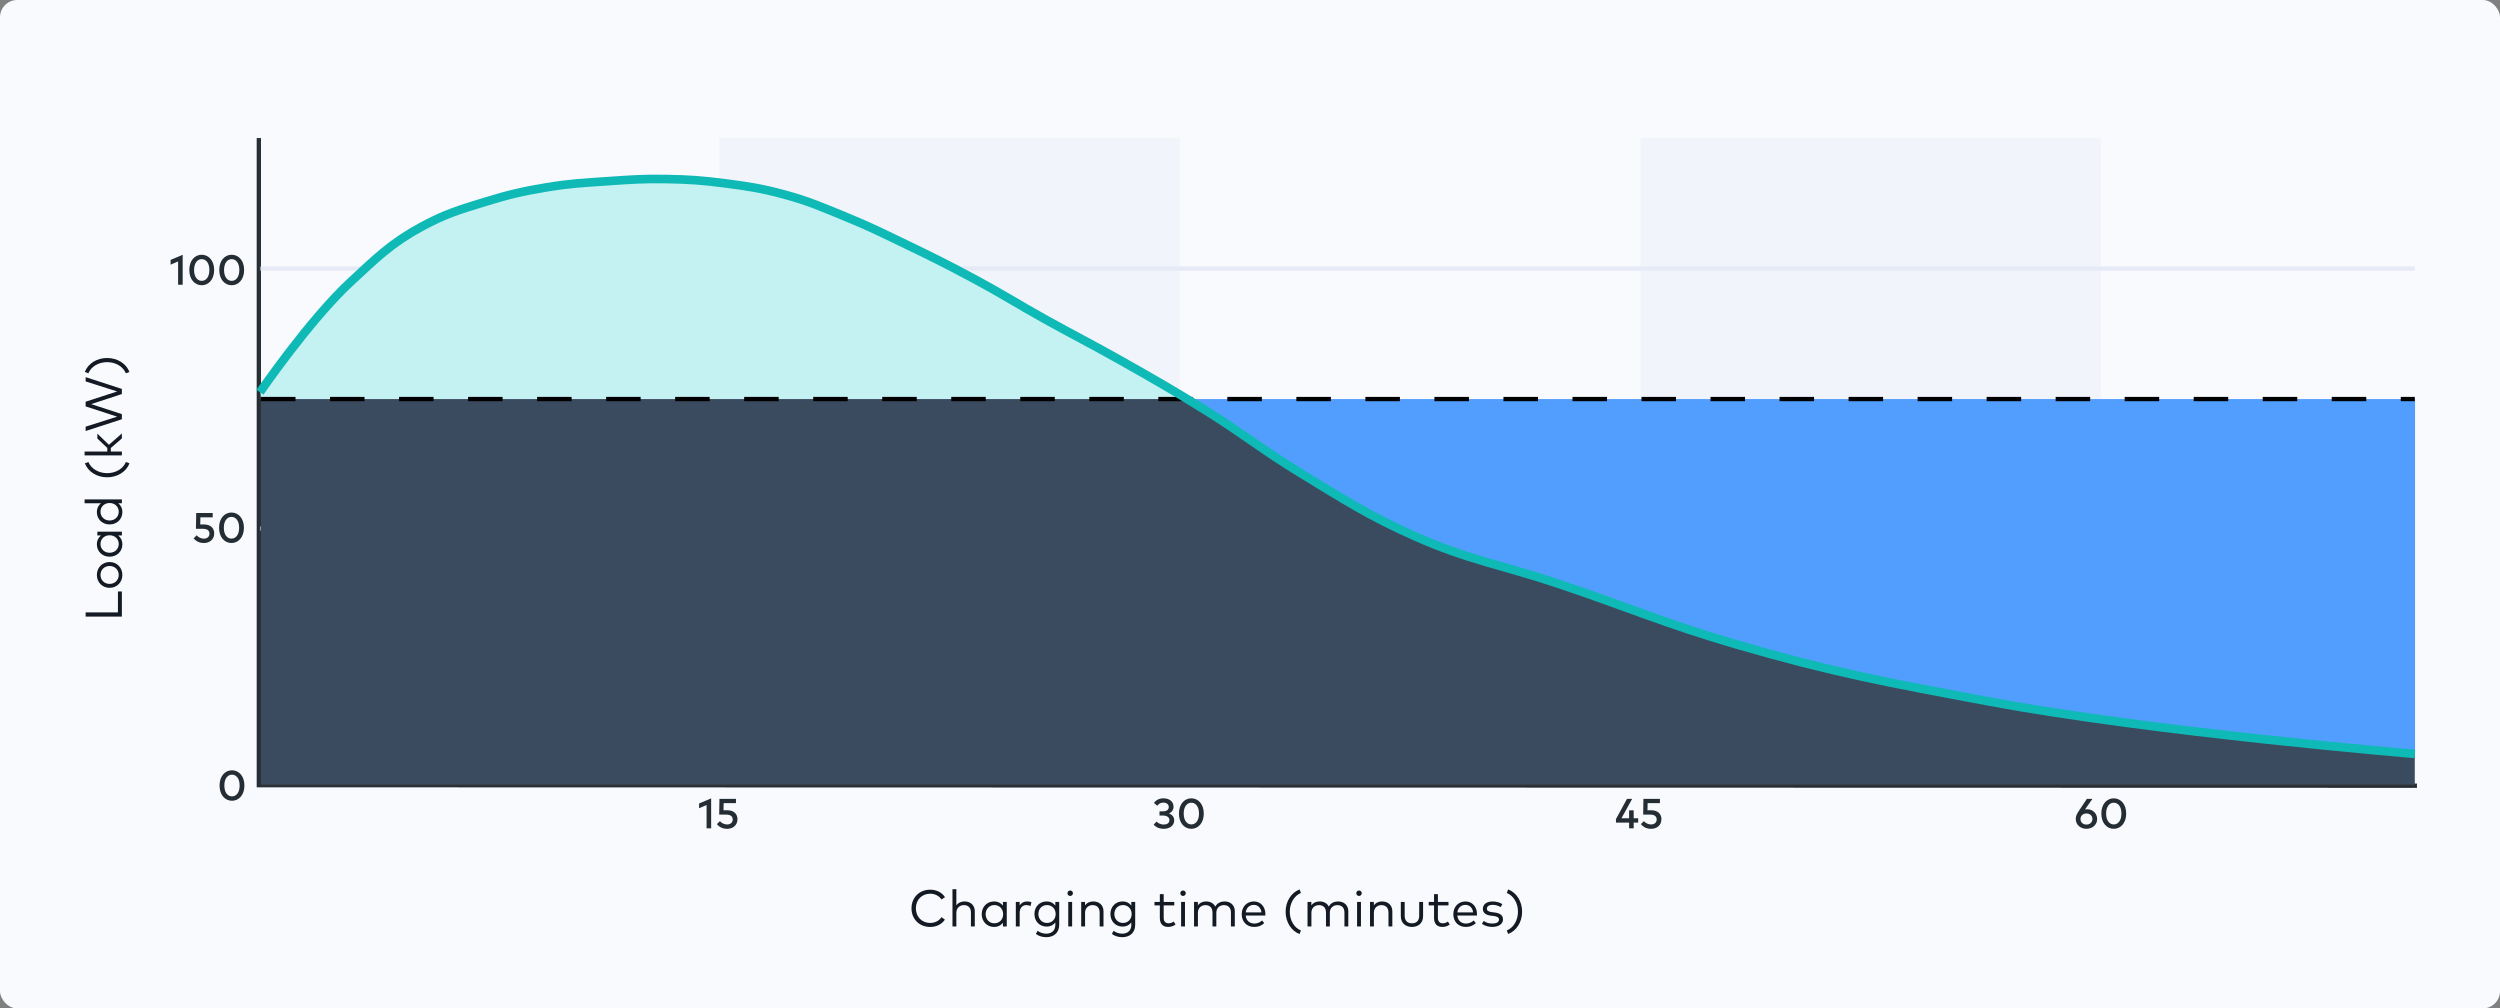 <svg width="2318" height="935" viewBox="0 0 2318 935" fill="none" xmlns="http://www.w3.org/2000/svg">
<rect x="0" y="0" width="2318" height="935" fill="#808080" stroke="none"/>
<rect width="2318" height="935" rx="16" fill="#F9FAFD"/>
<rect x="1521" y="128" width="426.75" height="600" fill="#F1F4FA"/>
<rect x="667" y="128" width="426.75" height="600" fill="#F1F4FA"/>
<path d="M2241 728.5L240 728V128" stroke="#242C34" stroke-width="4"/>
<path d="M169.372 236.251L158.19 240.974V245.384L165.137 242.398V264H169.372V236.251ZM187.034 236.212C180.673 236.212 175.521 241.501 175.521 250.34C175.521 259.161 180.673 264.468 187.034 264.468C193.376 264.468 198.567 259.161 198.567 250.34C198.567 241.501 193.376 236.212 187.034 236.212ZM187.034 240.271C190.976 240.271 194.137 243.745 194.137 250.34C194.137 256.936 190.976 260.409 187.034 260.409C183.131 260.409 179.951 256.936 179.951 250.34C179.951 243.745 183.131 240.271 187.034 240.271ZM214.818 236.212C208.457 236.212 203.305 241.501 203.305 250.34C203.305 259.161 208.457 264.468 214.818 264.468C221.16 264.468 226.351 259.161 226.351 250.34C226.351 241.501 221.16 236.212 214.818 236.212ZM214.818 240.271C218.76 240.271 221.921 243.745 221.921 250.34C221.921 256.936 218.76 260.409 214.818 260.409C210.916 260.409 207.735 256.936 207.735 250.34C207.735 243.745 210.916 240.271 214.818 240.271Z" fill="#242C34"/>
<path d="M197.221 475.681H181.922L181.669 490.277H187.952C192.83 490.277 194.216 492.482 194.216 494.843C194.216 497.185 192.557 499.449 189.025 499.449C186.586 499.449 183.971 498.278 182.352 496.365L179.542 499.117C181.883 502.005 185.083 503.488 189.045 503.488C194.157 503.488 198.626 500.385 198.626 494.473C198.626 490.199 195.66 486.277 189.259 486.277H185.669L185.805 479.681H197.221V475.681ZM214.628 475.212C208.266 475.212 203.114 480.501 203.114 489.34C203.114 498.161 208.266 503.468 214.628 503.468C220.97 503.468 226.16 498.161 226.16 489.34C226.16 480.501 220.97 475.212 214.628 475.212ZM214.628 479.271C218.569 479.271 221.731 482.745 221.731 489.34C221.731 495.936 218.569 499.409 214.628 499.409C210.725 499.409 207.544 495.936 207.544 489.34C207.544 482.745 210.725 479.271 214.628 479.271Z" fill="#242C34"/>
<path d="M215.09 714.212C208.729 714.212 203.577 719.501 203.577 728.34C203.577 737.161 208.729 742.468 215.09 742.468C221.432 742.468 226.623 737.161 226.623 728.34C226.623 719.501 221.432 714.212 215.09 714.212ZM215.09 718.271C219.032 718.271 222.193 721.745 222.193 728.34C222.193 734.936 219.032 738.409 215.09 738.409C211.187 738.409 208.007 734.936 208.007 728.34C208.007 721.745 211.187 718.271 215.09 718.271Z" fill="#242C34"/>
<path d="M659.372 740.251L648.19 744.974V749.384L655.137 746.398V768H659.372V740.251ZM682.381 740.681H667.082L666.828 755.277H673.112C677.99 755.277 679.376 757.482 679.376 759.843C679.376 762.185 677.717 764.449 674.185 764.449C671.746 764.449 669.131 763.278 667.511 761.365L664.701 764.117C667.043 767.005 670.243 768.488 674.205 768.488C679.317 768.488 683.786 765.385 683.786 759.473C683.786 755.199 680.82 751.277 674.419 751.277H670.829L670.965 744.681H682.381V740.681Z" fill="#242C34"/>
<path d="M1078.82 740.212C1074.53 740.212 1071.54 742.066 1069.98 744.505L1073.03 747.101C1074.08 745.579 1075.99 744.154 1078.55 744.154C1081.38 744.154 1083.7 745.618 1083.7 748.233C1083.7 750.965 1081.32 752.291 1078.37 752.291H1075.09V756.175H1078.39C1081.65 756.175 1084.3 757.619 1084.3 760.37C1084.3 763.18 1081.96 764.527 1078.98 764.527C1076.5 764.527 1074 763.492 1072.38 761.736L1069.67 764.566C1071.68 767.024 1075.02 768.468 1079.07 768.468C1084.03 768.468 1088.73 765.893 1088.73 760.565C1088.73 757.58 1086.82 755.355 1083.95 754.223C1086.47 753.052 1088.11 750.925 1088.11 748.018C1088.11 743.315 1084.38 740.212 1078.82 740.212ZM1104.61 740.212C1098.25 740.212 1093.1 745.501 1093.1 754.34C1093.1 763.161 1098.25 768.468 1104.61 768.468C1110.95 768.468 1116.14 763.161 1116.14 754.34C1116.14 745.501 1110.95 740.212 1104.61 740.212ZM1104.61 744.271C1108.55 744.271 1111.71 747.745 1111.71 754.34C1111.71 760.936 1108.55 764.409 1104.61 764.409C1100.71 764.409 1097.53 760.936 1097.53 754.34C1097.53 747.745 1100.71 744.271 1104.61 744.271Z" fill="#242C34"/>
<path d="M1514.75 751.335H1510.51V758.672H1503.41L1513.34 740.72H1508.54L1498.32 759.433V762.692H1510.51V768H1514.75V762.692H1518.92V758.672H1514.75V751.335ZM1539.09 740.681H1523.79L1523.54 755.277H1529.82C1534.7 755.277 1536.08 757.482 1536.08 759.843C1536.08 762.185 1534.42 764.449 1530.89 764.449C1528.45 764.449 1525.84 763.278 1524.22 761.365L1521.41 764.117C1523.75 767.005 1526.95 768.488 1530.91 768.488C1536.02 768.488 1540.49 765.385 1540.49 759.473C1540.49 755.199 1537.53 751.277 1531.13 751.277H1527.54L1527.67 744.681H1539.09V740.681Z" fill="#242C34"/>
<path d="M1940.13 740.681H1934.96L1927.1 752.506C1925.5 754.887 1924.64 756.994 1924.64 759.394C1924.64 764.585 1928.89 768.468 1934.55 768.468C1940.23 768.468 1944.46 764.585 1944.46 759.394C1944.46 754.204 1940.29 750.321 1935.29 750.321C1934.37 750.321 1933.69 750.457 1933.18 750.594L1940.13 740.681ZM1934.55 754.243C1937.71 754.243 1940.09 756.35 1940.09 759.394C1940.09 762.439 1937.71 764.546 1934.55 764.546C1931.41 764.546 1929.01 762.458 1929.01 759.394C1929.01 756.35 1931.41 754.243 1934.55 754.243ZM1959.88 740.212C1953.52 740.212 1948.36 745.501 1948.36 754.34C1948.36 763.161 1953.52 768.468 1959.88 768.468C1966.22 768.468 1971.41 763.161 1971.41 754.34C1971.41 745.501 1966.22 740.212 1959.88 740.212ZM1959.88 744.271C1963.82 744.271 1966.98 747.745 1966.98 754.34C1966.98 760.936 1963.82 764.409 1959.88 764.409C1955.98 764.409 1952.79 760.936 1952.79 754.34C1952.79 747.745 1955.98 744.271 1959.88 744.271Z" fill="#242C34"/>
<path d="M241 490H2239" stroke="#E5EAF6" stroke-width="4" stroke-miterlimit="10"/>
<path d="M241 249H2239" stroke="#E5EAF6" stroke-width="4" stroke-miterlimit="10"/>
<path d="M242 370H1100.77L1039.31 334.346C1011.8 318.802 995.874 310.99 968.273 295.602C942.604 281.291 928.766 272.273 902.863 258.39C879.191 245.702 865.716 238.951 841.513 227.308C818.968 216.463 806.432 210.086 783.263 200.649C761.688 191.862 749.658 186.433 727.172 180.347C706.055 174.631 693.82 172.772 672.125 169.963C650.9 167.214 638.864 166.376 617.466 166C596.03 165.624 583.995 166.58 562.606 168.051C540.908 169.544 528.652 170.086 507.194 173.637C484.725 177.355 472.189 180.276 450.418 186.964C426.654 194.263 412.965 198.24 391.107 210.082C362.503 225.58 349.204 239.097 325.307 261.173C287.237 296.343 241 363.671 241 363.671L242 370Z" fill="#C4F1F2"/>
<path d="M242 370H1100.77L1117.34 380.174C1152.46 401.961 1170.35 416.995 1205.65 438.488C1246.08 463.107 1268.49 477.86 1311.73 497.123C1361.72 519.391 1392.87 523.769 1444.75 541.179C1509.05 562.755 1544.02 578.221 1609.12 597.234C1696.87 622.861 1748.6 632.527 1836.36 648.925L1836.36 648.925L1843.9 650.335C1996.71 678.902 2239 699 2239 699V728H242V370Z" fill="#3A4B5F"/>
<path d="M1101 370H2239.23V699C2239.23 699 1996.94 678.902 1844.12 650.335L1836.58 648.925C1748.82 632.527 1697.1 622.861 1609.35 597.234C1544.25 578.221 1509.27 562.755 1444.98 541.179C1393.1 523.769 1361.94 519.391 1311.96 497.123C1268.72 477.86 1246.3 463.107 1205.87 438.488C1170.57 416.995 1152.68 401.961 1117.57 380.174L1101 370Z" fill="#519EFF"/>
<path d="M242 370H2239" stroke="black" stroke-width="4" stroke-dasharray="32 32"/>
<path d="M241 128V728" stroke="#333333" stroke-miterlimit="10"/>
<path d="M241 728H2239" stroke="#333333" stroke-miterlimit="10"/>
<path d="M241 363.671C241 363.671 287.237 296.343 325.307 261.173C349.204 239.097 362.503 225.58 391.107 210.082C412.965 198.24 426.654 194.263 450.418 186.964C472.189 180.276 484.725 177.355 507.194 173.637C528.652 170.086 540.908 169.544 562.606 168.051C583.995 166.58 596.03 165.624 617.466 166C638.864 166.376 650.9 167.214 672.125 169.963C693.82 172.772 706.055 174.631 727.172 180.347C749.658 186.433 761.688 191.862 783.263 200.649C806.432 210.086 818.968 216.463 841.513 227.308C865.716 238.951 879.191 245.702 902.863 258.39C928.766 272.273 942.604 281.291 968.273 295.602C995.874 310.99 1011.8 318.802 1039.31 334.346C1070.08 351.73 1087.31 361.544 1117.34 380.174C1152.46 401.961 1170.35 416.995 1205.65 438.488C1246.08 463.107 1268.49 477.86 1311.73 497.123C1361.72 519.391 1392.87 523.769 1444.75 541.179C1509.05 562.755 1544.02 578.221 1609.12 597.234C1699.35 623.586 1751.5 633.061 1843.9 650.335C1996.71 678.902 2239 699 2239 699" stroke="#0FB9B6" stroke-width="8" stroke-miterlimit="10"/>
<path d="M862.49 824.92C852.506 824.92 845.138 832.12 845.138 842.2C845.138 852.28 852.506 859.48 862.49 859.48C868.274 859.48 873.314 856.888 876.098 852.688L872.978 850.384C870.722 853.744 866.93 855.76 862.49 855.76C854.954 855.76 849.194 850.288 849.194 842.2C849.194 834.112 854.954 828.64 862.49 828.64C866.93 828.64 870.77 830.704 872.978 834.04L876.194 831.88C873.554 827.56 868.346 824.92 862.49 824.92ZM886.738 824.44H883.138V859H886.738V846.184C886.738 841.864 889.882 839.224 893.698 839.224C897.85 839.224 900.25 841.768 900.25 846.088V859H903.826V844.912C903.826 839.416 899.962 835.816 894.346 835.816C891.586 835.816 888.61 836.8 886.738 839.44V824.44ZM933.47 836.272H929.894V839.656C928.094 837.352 925.334 835.816 921.59 835.816C915.206 835.816 910.238 840.808 910.238 847.624C910.238 854.464 915.206 859.456 921.59 859.456C925.334 859.456 928.094 857.944 929.894 855.616V859H933.47V836.272ZM922.022 839.176C926.75 839.176 930.11 842.824 930.11 847.624C930.11 852.448 926.75 856.096 922.022 856.096C917.198 856.096 913.886 852.328 913.886 847.624C913.886 842.944 917.15 839.176 922.022 839.176ZM952.168 835.816C949.384 835.816 946.984 837.136 945.424 839.464V836.272H941.872V859H945.448V846.28C945.448 841.984 947.992 839.2 951.544 839.2C952.864 839.2 954.376 839.512 955.48 840.112L956.344 836.584C955.144 836.032 953.8 835.816 952.168 835.816ZM970.384 835.816C964 835.816 959.128 840.592 959.128 847.456C959.128 854.344 964 859.12 970.384 859.12C974.056 859.12 976.768 857.632 978.496 855.256V857.584C978.496 862.888 974.992 865.696 970.072 865.696C967 865.696 964.24 864.664 962.08 863.032L960.496 865.912C962.8 867.832 966.448 868.96 970.072 868.96C977.104 868.96 982.096 864.856 982.096 857.44V836.272H978.496V839.68C976.768 837.328 974.056 835.816 970.384 835.816ZM970.792 839.176C975.472 839.176 978.808 842.776 978.808 847.456C978.808 852.184 975.472 855.76 970.792 855.76C965.968 855.76 962.776 852.064 962.776 847.456C962.776 842.872 965.968 839.176 970.792 839.176ZM994.081 836.272H990.481V859H994.081V836.272ZM992.281 825.664C990.841 825.664 989.761 826.768 989.761 828.208C989.761 829.648 990.841 830.728 992.281 830.728C993.697 830.728 994.825 829.648 994.825 828.208C994.825 826.768 993.697 825.664 992.281 825.664ZM1013.69 835.816C1010.91 835.816 1007.88 836.8 1006.03 839.512V836.272H1002.48V859H1006.08V846.184C1006.08 841.864 1009.23 839.224 1013.04 839.224C1017.19 839.224 1019.59 841.768 1019.59 846.088V859H1023.17V844.912C1023.17 839.416 1019.31 835.816 1013.69 835.816ZM1040.84 835.816C1034.45 835.816 1029.58 840.592 1029.58 847.456C1029.58 854.344 1034.45 859.12 1040.84 859.12C1044.51 859.12 1047.22 857.632 1048.95 855.256V857.584C1048.95 862.888 1045.45 865.696 1040.53 865.696C1037.45 865.696 1034.69 864.664 1032.53 863.032L1030.95 865.912C1033.25 867.832 1036.9 868.96 1040.53 868.96C1047.56 868.96 1052.55 864.856 1052.55 857.44V836.272H1048.95V839.68C1047.22 837.328 1044.51 835.816 1040.84 835.816ZM1041.25 839.176C1045.93 839.176 1049.26 842.776 1049.26 847.456C1049.26 852.184 1045.93 855.76 1041.25 855.76C1036.42 855.76 1033.23 852.064 1033.23 847.456C1033.23 842.872 1036.42 839.176 1041.25 839.176ZM1088.79 836.272H1078.97V829.048H1075.4V836.272H1070.43V839.512H1075.4V851.056C1075.4 856.768 1078.3 859.456 1083.2 859.456C1085.98 859.456 1088.24 858.496 1089.94 857.2L1088.26 854.488C1086.94 855.448 1085.24 856.096 1083.48 856.096C1080.84 856.096 1078.97 854.536 1078.97 850.984V839.512H1088.79V836.272ZM1098.71 836.272H1095.11V859H1098.71V836.272ZM1096.91 825.664C1095.47 825.664 1094.39 826.768 1094.39 828.208C1094.39 829.648 1095.47 830.728 1096.91 830.728C1098.32 830.728 1099.45 829.648 1099.45 828.208C1099.45 826.768 1098.32 825.664 1096.91 825.664ZM1135.4 835.816C1132.21 835.816 1128.66 837.064 1126.83 840.592C1125.37 837.616 1122.27 835.816 1118.31 835.816C1115.53 835.816 1112.51 836.8 1110.66 839.512V836.272H1107.11V859H1110.71V846.184C1110.71 841.864 1113.85 839.224 1117.67 839.224C1121.82 839.224 1124.22 841.768 1124.22 846.088V859H1127.79V846.184C1127.79 841.864 1130.94 839.224 1134.75 839.224C1138.93 839.224 1141.33 841.768 1141.33 846.088V859H1144.91V844.912C1144.91 839.416 1141.04 835.816 1135.4 835.816ZM1162.6 835.816C1156.12 835.816 1151.32 840.688 1151.32 847.648C1151.32 854.68 1156.09 859.456 1162.81 859.456C1166.15 859.456 1169.32 858.616 1172.15 855.904L1170.23 853.456C1168.28 855.232 1165.84 856.312 1163.03 856.312C1158.92 856.312 1155.49 853.792 1154.99 848.896H1173.2C1173.25 848.488 1173.28 848.008 1173.28 847.552C1173.23 840.64 1168.76 835.816 1162.6 835.816ZM1162.52 839.008C1166.39 839.008 1169.17 841.744 1169.63 845.992H1155.04C1155.61 841.888 1158.32 839.008 1162.52 839.008ZM1204.96 824.68C1197.26 827.632 1192.03 835.72 1192.03 845.368C1192.03 854.992 1197.26 863.104 1204.96 866.056L1206.21 862.744C1199.87 860.152 1195.87 853.192 1195.87 845.368C1195.87 837.544 1199.87 830.56 1206.21 827.968L1204.96 824.68ZM1240.64 835.816C1237.44 835.816 1233.89 837.064 1232.07 840.592C1230.6 837.616 1227.51 835.816 1223.55 835.816C1220.76 835.816 1217.74 836.8 1215.89 839.512V836.272H1212.34V859H1215.94V846.184C1215.94 841.864 1219.08 839.224 1222.9 839.224C1227.05 839.224 1229.45 841.768 1229.45 846.088V859H1233.03V846.184C1233.03 841.864 1236.17 839.224 1239.99 839.224C1244.16 839.224 1246.56 841.768 1246.56 846.088V859H1250.14V844.912C1250.14 839.416 1246.28 835.816 1240.64 835.816ZM1261.88 836.272H1258.28V859H1261.88V836.272ZM1260.08 825.664C1258.64 825.664 1257.56 826.768 1257.56 828.208C1257.56 829.648 1258.64 830.728 1260.08 830.728C1261.49 830.728 1262.62 829.648 1262.62 828.208C1262.62 826.768 1261.49 825.664 1260.08 825.664ZM1281.49 835.816C1278.7 835.816 1275.68 836.8 1273.83 839.512V836.272H1270.28V859H1273.88V846.184C1273.88 841.864 1277.02 839.224 1280.84 839.224C1284.99 839.224 1287.39 841.768 1287.39 846.088V859H1290.97V844.912C1290.97 839.416 1287.1 835.816 1281.49 835.816ZM1319.48 836.272H1315.88V849.184C1315.88 853.888 1313.05 856.096 1309.16 856.096C1305.27 856.096 1302.42 853.888 1302.42 849.184V836.272H1298.84V849.52C1298.84 856.264 1303.67 859.456 1309.16 859.456C1314.63 859.456 1319.48 856.264 1319.48 849.52V836.272ZM1343.04 836.272H1333.22V829.048H1329.65V836.272H1324.68V839.512H1329.65V851.056C1329.65 856.768 1332.55 859.456 1337.45 859.456C1340.23 859.456 1342.49 858.496 1344.19 857.2L1342.51 854.488C1341.19 855.448 1339.49 856.096 1337.73 856.096C1335.09 856.096 1333.22 854.536 1333.22 850.984V839.512H1343.04V836.272ZM1358.81 835.816C1352.33 835.816 1347.53 840.688 1347.53 847.648C1347.53 854.68 1352.31 859.456 1359.03 859.456C1362.37 859.456 1365.53 858.616 1368.37 855.904L1366.45 853.456C1364.5 855.232 1362.05 856.312 1359.25 856.312C1355.14 856.312 1351.71 853.792 1351.21 848.896H1369.42C1369.47 848.488 1369.49 848.008 1369.49 847.552C1369.45 840.64 1364.98 835.816 1358.81 835.816ZM1358.74 839.008C1362.61 839.008 1365.39 841.744 1365.85 845.992H1351.25C1351.83 841.888 1354.54 839.008 1358.74 839.008ZM1392.99 838.312C1390.81 836.848 1387.54 835.84 1383.97 835.84C1378.52 835.84 1374.9 838.432 1374.9 842.728C1374.9 846.112 1377.3 848.392 1382.41 849.016L1385.12 849.328C1388.34 849.712 1389.87 850.816 1389.87 852.64C1389.87 855.04 1387.45 856.312 1383.61 856.312C1379.77 856.312 1377.46 855.184 1375.74 853.84L1374.08 856.528C1376.96 858.712 1380.63 859.432 1383.56 859.432C1389.68 859.432 1393.57 856.72 1393.57 852.4C1393.57 848.68 1390.76 846.688 1385.94 846.064L1383.25 845.728C1380.27 845.368 1378.62 844.432 1378.62 842.536C1378.62 840.328 1380.75 838.96 1383.99 838.96C1387.06 838.96 1389.97 840.088 1391.43 841.096L1392.99 838.312ZM1398.36 866.008C1406.07 863.056 1411.3 854.968 1411.3 845.32C1411.3 835.696 1406.07 827.584 1398.36 824.632L1397.12 827.944C1403.45 830.536 1407.46 837.496 1407.46 845.32C1407.46 853.144 1403.45 860.128 1397.12 862.72L1398.36 866.008Z" fill="#131A24"/>
<path d="M109.352 548.379L109.352 567.819L79.4 567.819L79.4 571.683L113 571.683L113 548.379L109.352 548.379ZM89.816 533.092C89.816 539.932 94.904 545.044 101.624 545.044C108.368 545.044 113.456 539.932 113.456 533.092C113.456 526.252 108.368 521.116 101.624 521.116C94.904 521.116 89.816 526.252 89.816 533.092ZM93.176 533.092C93.176 528.388 96.728 524.788 101.624 524.788C106.544 524.788 110.096 528.388 110.096 533.092C110.096 537.82 106.544 541.396 101.624 541.396C96.728 541.396 93.176 537.82 93.176 533.092ZM90.272 492.937L90.272 496.513L93.656 496.513C91.352 498.313 89.816 501.073 89.816 504.817C89.816 511.201 94.808 516.169 101.624 516.169C108.464 516.169 113.456 511.201 113.456 504.817C113.456 501.073 111.944 498.313 109.616 496.513L113 496.513L113 492.937L90.272 492.937ZM93.176 504.385C93.176 499.657 96.824 496.297 101.624 496.297C106.448 496.297 110.096 499.657 110.096 504.385C110.096 509.209 106.328 512.521 101.624 512.521C96.944 512.521 93.176 509.257 93.176 504.385ZM89.816 474.91C89.816 481.294 94.808 486.262 101.624 486.262C108.464 486.262 113.456 481.294 113.456 474.91C113.456 471.166 111.944 468.406 109.616 466.606L113 466.606L113 463.03L78.44 463.03L78.44 466.606L93.656 466.606C91.352 468.406 89.816 471.166 89.816 474.91ZM93.176 474.478C93.176 469.75 96.824 466.39 101.624 466.39C106.448 466.39 110.096 469.75 110.096 474.478C110.096 479.302 106.328 482.614 101.624 482.614C96.944 482.614 93.176 479.35 93.176 474.478ZM78.68 429.615C81.632 437.319 89.72 442.551 99.368 442.551C108.992 442.551 117.104 437.319 120.056 429.615L116.744 428.367C114.152 434.703 107.192 438.711 99.368 438.711C91.544 438.711 84.56 434.703 81.968 428.367L78.68 429.615ZM78.44 418.637L78.44 422.237L113 422.237L113 418.637L102.752 418.637L102.752 415.373L113 406.469L113 401.933L100.976 412.421L90.272 402.101L90.272 406.589L99.488 415.349L99.488 418.637L78.44 418.637ZM79.4 349.695L79.4 353.655L108.656 362.967L79.4 372.447L79.4 376.815L108.632 386.319L79.4 395.607L79.4 399.639L113 388.719L113 383.991L84.536 374.679L113 365.367L113 360.615L79.4 349.695ZM120.008 344.87C117.056 337.166 108.968 331.934 99.32 331.934C89.696 331.934 81.584 337.166 78.632 344.87L81.944 346.118C84.536 339.782 91.496 335.774 99.32 335.774C107.144 335.774 114.128 339.782 116.72 346.118L120.008 344.87Z" fill="#131A24"/>
</svg>
